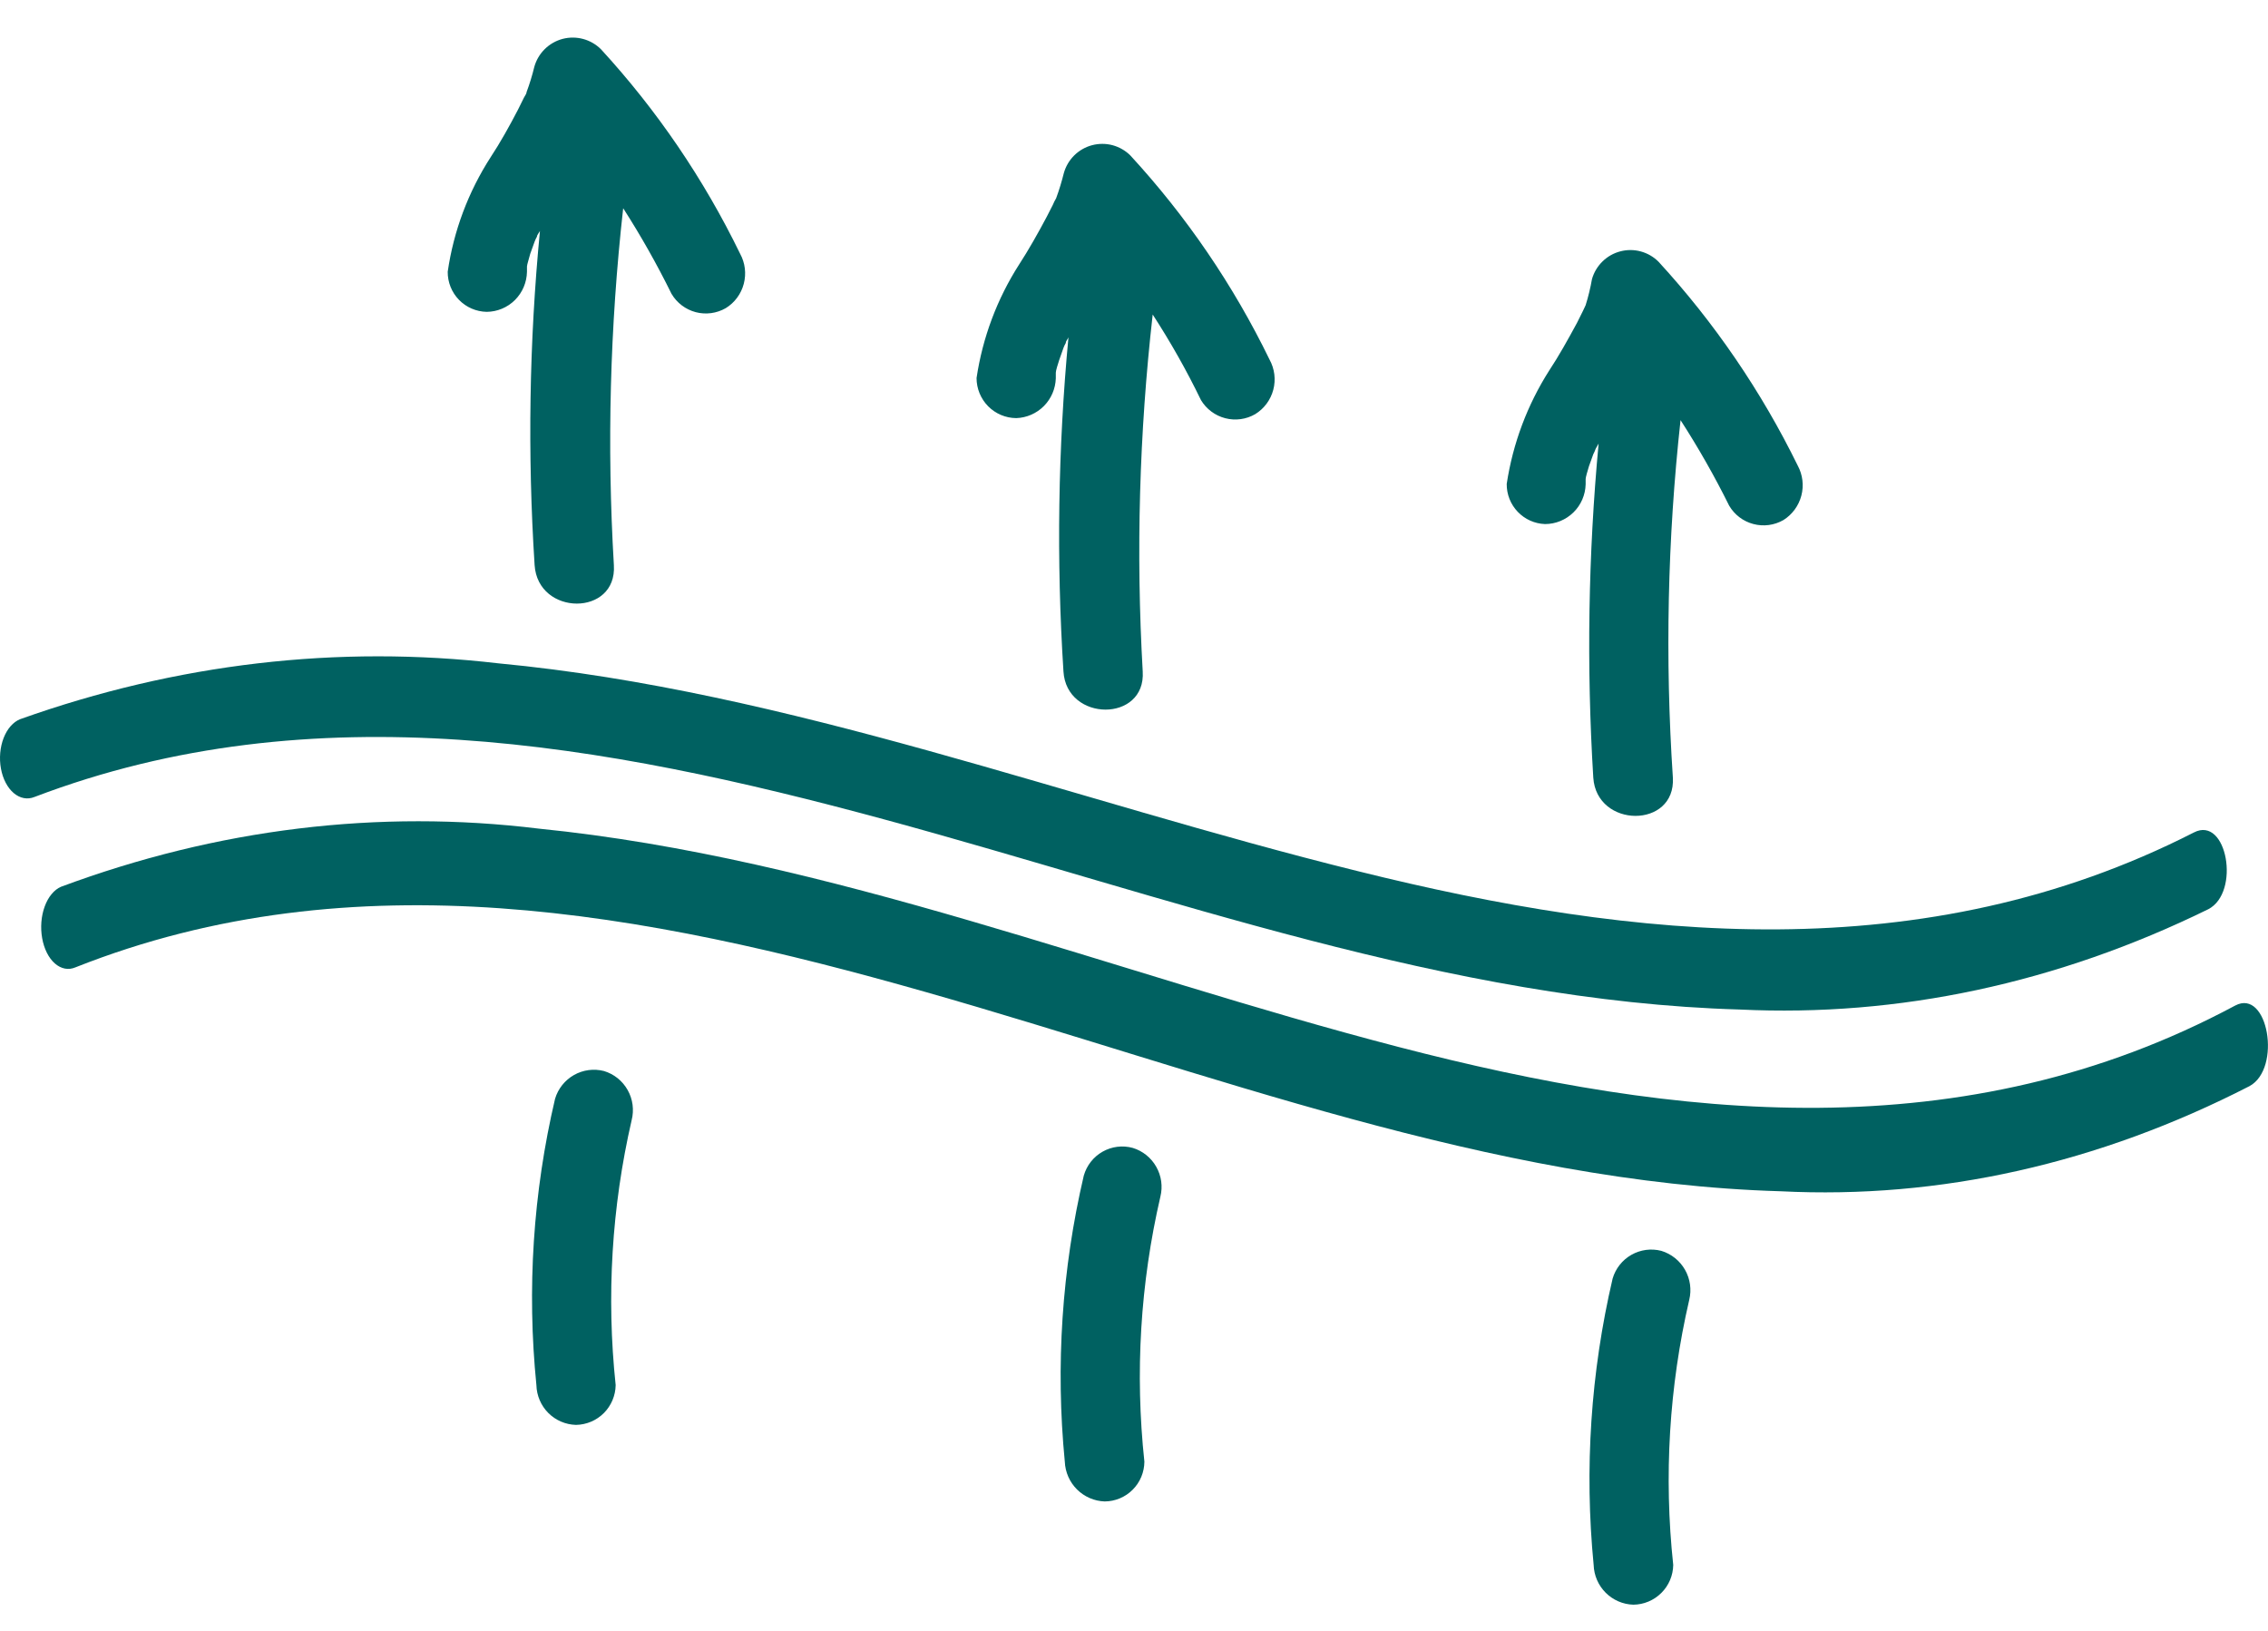 <?xml version="1.0" encoding="UTF-8"?> <svg xmlns="http://www.w3.org/2000/svg" width="57" height="41" viewBox="0 0 57 41" fill="none"> <path d="M56.176 25.274C49.354 28.929 42.122 28.127 35.141 26.313C27.95 24.446 20.844 21.558 13.539 20.827C9.512 20.334 5.46 20.828 1.532 22.289C1.446 22.326 1.366 22.389 1.296 22.474C1.225 22.559 1.167 22.664 1.123 22.785C1.034 23.027 1.012 23.315 1.06 23.583C1.108 23.852 1.223 24.08 1.38 24.217C1.537 24.354 1.722 24.389 1.896 24.314C8.917 21.531 16.227 22.932 23.254 24.931C30.372 26.956 37.466 29.73 44.755 29.942C48.751 30.143 52.739 29.249 56.534 27.3C57.352 26.859 57 24.834 56.176 25.274Z" fill="#006161"></path> <path d="M22.221 20.595C29.338 22.527 36.432 25.164 43.725 25.374C47.719 25.566 51.704 24.713 55.497 22.854C56.316 22.434 55.969 20.494 55.139 20.923C48.34 24.391 41.087 23.627 34.13 21.897C26.922 20.116 19.811 17.362 12.529 16.673C8.497 16.202 4.439 16.675 0.507 18.076C0.331 18.146 0.182 18.316 0.091 18.549C0.001 18.782 -0.024 19.059 0.024 19.319C0.071 19.578 0.187 19.799 0.344 19.933C0.502 20.067 0.689 20.103 0.865 20.032C7.891 17.353 15.195 18.689 22.221 20.595Z" fill="#006161"></path> <path d="M15.18 26.92C14.925 26.854 14.655 26.89 14.425 27.02C14.196 27.15 14.026 27.364 13.95 27.617C13.397 29.973 13.239 32.406 13.481 34.814C13.488 35.078 13.595 35.328 13.78 35.514C13.965 35.7 14.215 35.807 14.477 35.814C14.74 35.809 14.991 35.703 15.177 35.516C15.362 35.33 15.469 35.078 15.473 34.814C15.237 32.587 15.373 30.336 15.875 28.154C15.94 27.898 15.904 27.627 15.774 27.397C15.645 27.167 15.432 26.996 15.18 26.92Z" fill="#006161"></path> <path d="M28.468 28.852C28.213 28.782 27.941 28.816 27.71 28.947C27.48 29.077 27.311 29.294 27.238 29.549C26.687 31.903 26.526 34.332 26.761 36.738C26.772 37.002 26.881 37.251 27.067 37.436C27.254 37.622 27.503 37.73 27.765 37.738C28.029 37.736 28.281 37.63 28.467 37.443C28.654 37.256 28.759 37.003 28.761 36.738C28.522 34.511 28.658 32.26 29.163 30.078C29.226 29.823 29.189 29.554 29.059 29.326C28.93 29.098 28.719 28.928 28.468 28.852Z" fill="#006161"></path> <path d="M41.751 31.439C41.497 31.374 41.228 31.41 41 31.54C40.772 31.67 40.603 31.884 40.529 32.136C39.978 34.493 39.817 36.924 40.052 39.334C40.061 39.596 40.168 39.846 40.353 40.031C40.538 40.217 40.787 40.325 41.048 40.333C41.312 40.331 41.565 40.225 41.753 40.038C41.941 39.852 42.048 39.599 42.052 39.334C41.813 37.107 41.949 34.855 42.454 32.673C42.517 32.416 42.479 32.145 42.348 31.915C42.217 31.686 42.004 31.515 41.751 31.439Z" fill="#006161"></path> <path d="M12.231 7.838C12.498 7.836 12.753 7.729 12.942 7.541C13.131 7.352 13.239 7.097 13.244 6.83C13.244 7.09 13.244 6.738 13.244 6.696C13.244 6.654 13.302 6.477 13.327 6.376L13.436 6.074C13.452 6.031 13.472 5.988 13.495 5.948C13.495 5.906 13.545 5.856 13.57 5.805C13.3 8.597 13.256 11.405 13.436 14.204C13.52 15.489 15.512 15.498 15.428 14.204C15.251 11.213 15.329 8.212 15.662 5.234C16.107 5.927 16.512 6.645 16.876 7.384C17.01 7.612 17.229 7.778 17.484 7.846C17.739 7.913 18.011 7.877 18.24 7.745C18.464 7.608 18.626 7.388 18.693 7.133C18.76 6.878 18.727 6.607 18.6 6.376C17.689 4.501 16.511 2.77 15.102 1.236C14.977 1.113 14.823 1.024 14.654 0.979C14.485 0.934 14.307 0.933 14.138 0.978C13.969 1.023 13.814 1.112 13.69 1.235C13.565 1.359 13.475 1.512 13.428 1.682C13.376 1.895 13.312 2.106 13.235 2.311C13.235 2.353 13.194 2.404 13.168 2.454L13.018 2.757C12.809 3.16 12.566 3.596 12.332 3.949C11.77 4.821 11.401 5.803 11.252 6.83C11.25 7.094 11.351 7.347 11.535 7.536C11.718 7.725 11.969 7.833 12.231 7.838Z" fill="#006161"></path> <path d="M25.539 10.509C25.8 10.501 26.049 10.393 26.234 10.207C26.419 10.022 26.526 9.772 26.535 9.51C26.535 9.77 26.535 9.417 26.535 9.367C26.535 9.317 26.585 9.157 26.618 9.056C26.652 8.955 26.694 8.846 26.727 8.745C26.743 8.702 26.763 8.66 26.786 8.62C26.786 8.569 26.836 8.527 26.853 8.477C26.59 11.269 26.548 14.077 26.727 16.875C26.802 18.152 28.803 18.16 28.719 16.875C28.548 13.884 28.632 10.883 28.97 7.906C29.418 8.596 29.824 9.315 30.183 10.056C30.319 10.282 30.538 10.446 30.794 10.512C31.049 10.578 31.32 10.541 31.547 10.409C31.771 10.271 31.934 10.051 32.001 9.796C32.068 9.541 32.034 9.27 31.907 9.039C30.997 7.167 29.818 5.438 28.409 3.908C28.285 3.784 28.131 3.696 27.962 3.65C27.793 3.605 27.615 3.605 27.445 3.65C27.276 3.695 27.122 3.783 26.997 3.907C26.873 4.03 26.783 4.184 26.736 4.353C26.683 4.566 26.619 4.777 26.543 4.983C26.511 5.037 26.483 5.093 26.459 5.151L26.309 5.445C26.091 5.856 25.849 6.285 25.614 6.646C25.06 7.511 24.695 8.484 24.543 9.501C24.543 9.767 24.648 10.022 24.834 10.211C25.021 10.4 25.274 10.507 25.539 10.509Z" fill="#006161"></path> <path d="M38.83 13.172C39.096 13.172 39.352 13.067 39.543 12.88C39.734 12.694 39.844 12.44 39.851 12.172C39.851 12.432 39.851 12.08 39.851 12.038C39.851 11.996 39.901 11.828 39.934 11.719L40.043 11.416C40.066 11.373 40.086 11.328 40.102 11.282L40.177 11.148C39.916 13.939 39.871 16.747 40.043 19.546C40.127 20.823 42.118 20.831 42.043 19.546C41.844 16.551 41.908 13.544 42.236 10.56C42.683 11.252 43.091 11.97 43.458 12.71C43.592 12.938 43.81 13.104 44.066 13.171C44.321 13.239 44.593 13.203 44.822 13.071C45.044 12.932 45.205 12.712 45.272 12.458C45.339 12.204 45.306 11.933 45.181 11.702C44.266 9.835 43.088 8.109 41.683 6.579C41.56 6.455 41.406 6.366 41.237 6.32C41.069 6.274 40.891 6.273 40.722 6.318C40.553 6.362 40.399 6.449 40.274 6.572C40.149 6.694 40.058 6.847 40.01 7.015C39.971 7.237 39.918 7.456 39.851 7.67L39.784 7.813L39.633 8.116C39.415 8.519 39.173 8.955 38.938 9.308C38.386 10.174 38.021 11.147 37.867 12.164C37.865 12.425 37.964 12.676 38.144 12.864C38.324 13.053 38.57 13.163 38.83 13.172Z" fill="#006161"></path> </svg> 